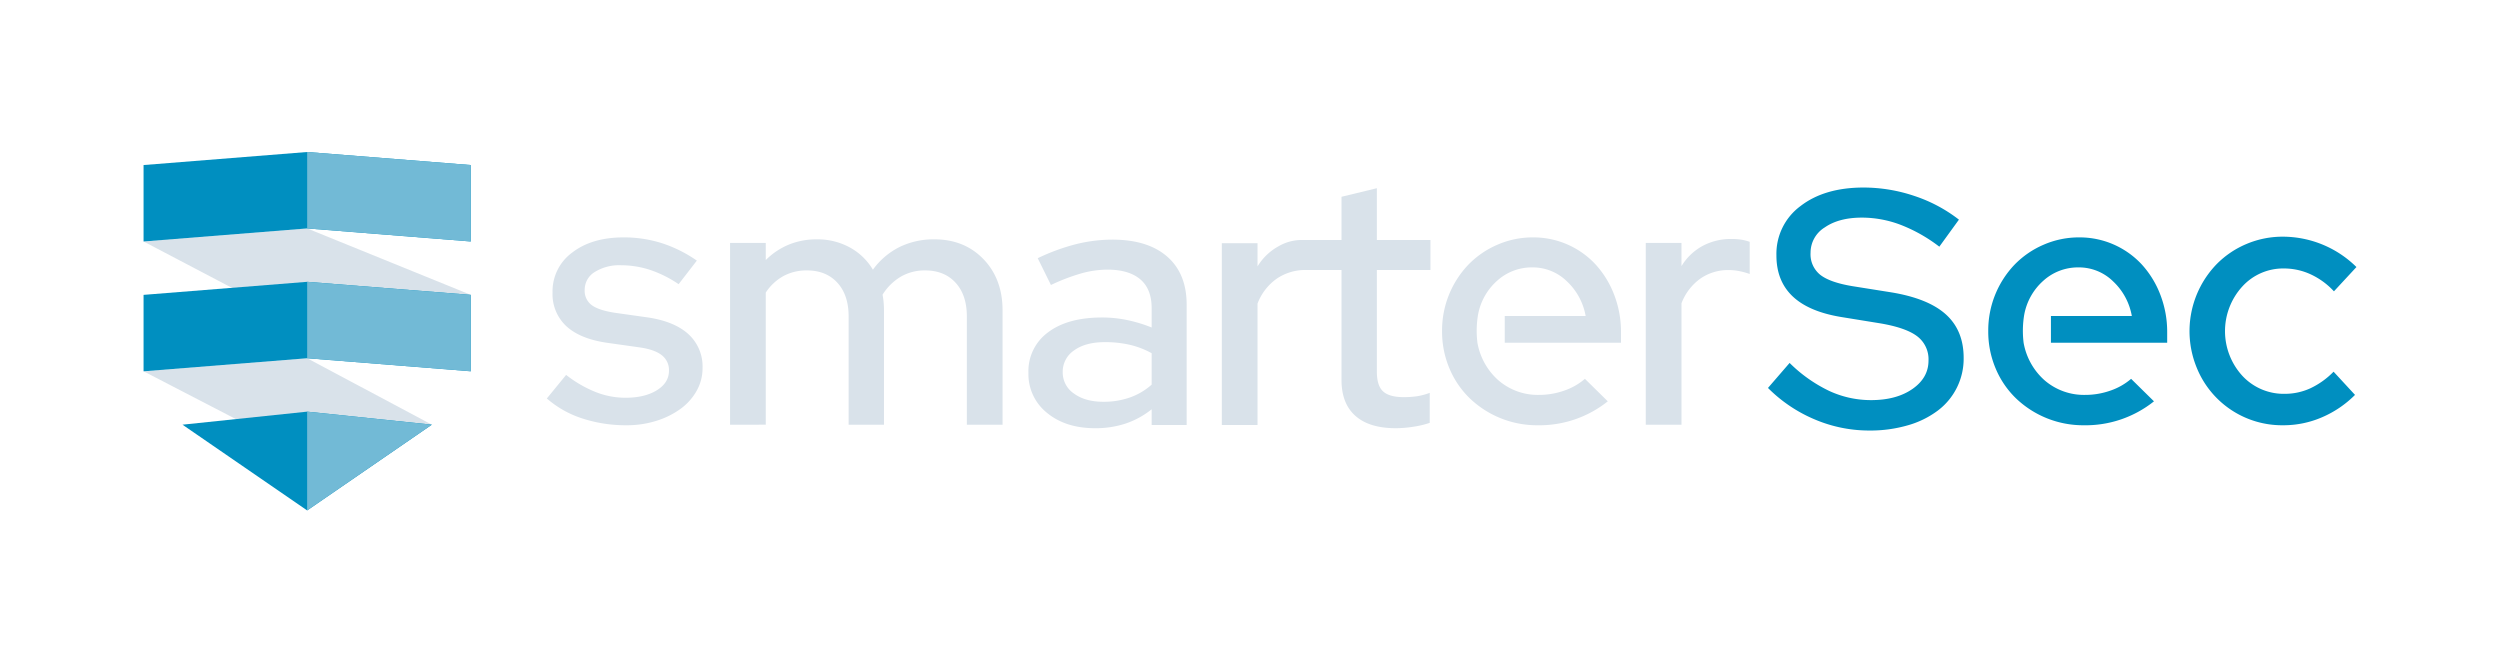 <?xml version="1.0" encoding="UTF-8"?> <svg xmlns="http://www.w3.org/2000/svg" id="Ebene_1" data-name="Ebene 1" viewBox="0 0 837.028 221.79"><defs><style>.cls-1{fill:#d9e2ea;}.cls-2{fill:#008fc0;}.cls-3{fill:#72bad6;}</style></defs><path class="cls-1" d="M183.088,133.413l6.457-7.892a40.156,40.156,0,0,0,9.746,5.68,27.123,27.123,0,0,0,10.104,1.973q6.457,0,10.522-2.511,4.063-2.511,4.065-6.577a6.247,6.247,0,0,0-2.392-5.142q-2.394-1.911-7.414-2.63l-11.001-1.555q-8.968-1.315-13.572-5.561a14.628,14.628,0,0,1-4.604-11.3,16.049,16.049,0,0,1,6.577-13.333q6.574-5.082,17.219-5.083A41.955,41.955,0,0,1,221.532,81.396a44.543,44.543,0,0,1,11.778,5.859l-6.099,7.892a38.95,38.95,0,0,0-9.745-4.843,31.374,31.374,0,0,0-9.507-1.495,15.5,15.5,0,0,0-8.849,2.272,6.933,6.933,0,0,0-3.349,5.979,5.934,5.934,0,0,0,2.332,5.082q2.332,1.735,7.713,2.571l11.001,1.554q8.969,1.318,13.692,5.62a14.639,14.639,0,0,1,4.723,11.36,15.299,15.299,0,0,1-1.973,7.593,18.939,18.939,0,0,1-5.381,6.039,27.799,27.799,0,0,1-8.071,4.006,32.764,32.764,0,0,1-10.045,1.495,46.808,46.808,0,0,1-14.768-2.272A33.749,33.749,0,0,1,183.088,133.413Z"></path><path class="cls-1" d="M244.431,142.195V81.33h11.958v5.74a23.543,23.543,0,0,1,7.653-5.142,24.322,24.322,0,0,1,9.446-1.793,22.488,22.488,0,0,1,11.002,2.69,20.304,20.304,0,0,1,7.772,7.474,24.509,24.509,0,0,1,8.908-7.593A25.965,25.965,0,0,1,312.83,80.134q10.044,0,16.442,6.636,6.396,6.637,6.396,17.16v38.265h-11.957V105.962q0-7.175-3.767-11.3-3.768-4.126-10.225-4.125a15.969,15.969,0,0,0-8.012,2.033,18.118,18.118,0,0,0-6.218,6.099,23.984,23.984,0,0,1,.358,2.571q.119,1.376.12,2.69v38.265H284.131V105.962q0-7.175-3.767-11.3-3.766-4.126-10.224-4.125a16.225,16.225,0,0,0-7.772,1.854,16.844,16.844,0,0,0-5.979,5.56v44.244Z"></path><path class="cls-1" d="M366.694,143.37q-9.927,0-16.144-5.142a16.554,16.554,0,0,1-6.218-13.393,16.082,16.082,0,0,1,6.576-13.572q6.576-4.961,18.057-4.962a40.974,40.974,0,0,1,8.609.897,48.03,48.03,0,0,1,8.012,2.451v-6.457q0-6.457-3.826-9.686-3.828-3.229-11.001-3.229a32.748,32.748,0,0,0-8.729,1.255,65.648,65.648,0,0,0-10.164,3.887l-4.425-8.969a68.531,68.531,0,0,1,12.915-4.723,50.601,50.601,0,0,1,12.077-1.495q11.839,0,18.355,5.68,6.516,5.681,6.517,16.083v40.298H385.586v-5.261a28.408,28.408,0,0,1-8.729,4.783A32.01,32.01,0,0,1,366.694,143.37ZM355.812,124.596a8.494,8.494,0,0,0,3.767,7.175q3.766,2.752,9.865,2.75a26.421,26.421,0,0,0,8.849-1.435,21.813,21.813,0,0,0,7.294-4.305v-10.523a28.531,28.531,0,0,0-7.294-2.81,36.665,36.665,0,0,0-8.37-.897q-6.457,0-10.284,2.75A8.562,8.562,0,0,0,355.812,124.596Z"></path><path class="cls-1" d="M478.928,90.398V80.354H460.99V63.013L449.152,65.883V80.354H436.238v0a15.38,15.38,0,0,0-8.146,2.09,18.772,18.772,0,0,0-7.056,6.756V81.428h-11.958v60.865h11.958V101.637a18.041,18.041,0,0,1,6.397-8.311,16.964,16.964,0,0,1,9.133-2.928h12.586v36.828q0,7.892,4.664,12.018,4.663,4.126,13.512,4.125a39.269,39.269,0,0,0,5.8-.479,30.922,30.922,0,0,0,5.561-1.315V131.531a21.727,21.727,0,0,1-4.245,1.136,30.122,30.122,0,0,1-4.484.299q-4.784,0-6.876-1.913-2.093-1.912-2.093-6.577v-34.078Z"></path><path class="cls-1" d="M551.022,142.195V81.33h11.958V89.102a18.772,18.772,0,0,1,7.056-6.756,20.006,20.006,0,0,1,9.686-2.332,20.649,20.649,0,0,1,3.349.239,15.697,15.697,0,0,1,2.75.717V91.733a24.857,24.857,0,0,0-3.468-.957,18.285,18.285,0,0,0-3.588-.358,16.289,16.289,0,0,0-9.387,2.81,18.041,18.041,0,0,0-6.397,8.311v40.657Z"></path><path class="cls-2" d="M591.939,129.889l7.241-8.373a48.469,48.469,0,0,0,13.183,9.335,33.17,33.17,0,0,0,14.087,3.111q8.487,0,13.861-3.734,5.373-3.734,5.375-9.505a9.64,9.64,0,0,0-3.734-8.09q-3.734-2.885-12.334-4.356l-13.239-2.15q-10.862-1.809-16.237-6.959-5.375-5.148-5.374-13.635a19.857,19.857,0,0,1,8.034-16.52q8.033-6.222,21.159-6.224a53.373,53.373,0,0,1,16.86,2.772,49.711,49.711,0,0,1,15.05,7.978l-6.563,9.052A52.128,52.128,0,0,0,636.407,75.293a36.637,36.637,0,0,0-13.013-2.433q-7.696,0-12.446,3.281a9.929,9.929,0,0,0-4.753,8.486,8.808,8.808,0,0,0,3.281,7.412q3.281,2.546,10.863,3.791L633.126,97.867q12.446,2.037,18.387,7.412,5.94,5.375,5.94,14.54A21.714,21.714,0,0,1,648.797,137.47a30.666,30.666,0,0,1-10.014,4.922,45.037,45.037,0,0,1-12.899,1.754,46.591,46.591,0,0,1-18.331-3.734A48.735,48.735,0,0,1,591.939,129.889Z"></path><path class="cls-2" d="M764.927,131.858a20.502,20.502,0,0,0,8.61-1.854,26.78,26.78,0,0,0,7.772-5.56l7.175,7.772a35.187,35.187,0,0,1-11.002,7.474,32.481,32.481,0,0,1-13.033,2.69,30.814,30.814,0,0,1-28.879-19.073,32.238,32.238,0,0,1,6.637-34.917,30.739,30.739,0,0,1,9.925-6.696,31.053,31.053,0,0,1,12.317-2.451A35.175,35.175,0,0,1,788.962,89.408L781.429,97.539a24.72,24.72,0,0,0-7.772-5.68,21.289,21.289,0,0,0-8.969-1.973,18.487,18.487,0,0,0-13.99,6.099,22.171,22.171,0,0,0,.06,29.835A18.891,18.891,0,0,0,764.927,131.858Z"></path><path class="cls-1" d="M542.729,114.758v-3.468a34.449,34.449,0,0,0-2.272-12.556,31.853,31.853,0,0,0-6.158-10.104,28.364,28.364,0,0,0-20.986-9.148,29.591,29.591,0,0,0-11.957,2.452,30.139,30.139,0,0,0-9.687,6.637,31.868,31.868,0,0,0-8.849,22.241,31.746,31.746,0,0,0,2.451,12.496,30.059,30.059,0,0,0,6.757,9.985,32.526,32.526,0,0,0,22.72,9.088,36.671,36.671,0,0,0,23.557-8.012l-7.653-7.533a21.029,21.029,0,0,1-6.936,3.946,25.327,25.327,0,0,1-8.489,1.435,20.159,20.159,0,0,1-13.632-4.962,21.87,21.87,0,0,1-6.936-12.496,32.765,32.765,0,0,1,.177-9.228A20.015,20.015,0,0,1,501.175,94.071a17.287,17.287,0,0,1,11.898-4.544,16.332,16.332,0,0,1,11.539,4.664A20.832,20.832,0,0,1,530.89,105.79H503.806v8.968Z"></path><path class="cls-2" d="M725.597,114.758v-3.468a34.449,34.449,0,0,0-2.272-12.556,31.853,31.853,0,0,0-6.158-10.104,28.364,28.364,0,0,0-20.986-9.148,29.591,29.591,0,0,0-11.957,2.452,30.139,30.139,0,0,0-9.687,6.637,31.868,31.868,0,0,0-8.849,22.241,31.746,31.746,0,0,0,2.451,12.496,30.059,30.059,0,0,0,6.757,9.985,32.526,32.526,0,0,0,22.72,9.088,36.671,36.671,0,0,0,23.557-8.012l-7.653-7.533a21.029,21.029,0,0,1-6.936,3.946,25.327,25.327,0,0,1-8.489,1.435,20.159,20.159,0,0,1-13.632-4.962,21.87,21.87,0,0,1-6.936-12.496,32.765,32.765,0,0,1,.177-9.228,20.015,20.015,0,0,1,6.34-11.459,17.287,17.287,0,0,1,11.898-4.544,16.332,16.332,0,0,1,11.539,4.664A20.832,20.832,0,0,1,713.758,105.79H686.674v8.968Z"></path><polygon class="cls-1" points="48.066 80.852 88.452 102.045 157.62 98.725 102.84 76.48 48.066 80.852"></polygon><polygon class="cls-1" points="48.066 124.316 106.072 154.348 144.59 142.19 102.843 119.946 48.066 124.316"></polygon><polygon class="cls-2" points="48.066 55.26 48.066 80.852 102.843 76.481 157.62 80.852 157.62 55.26 102.843 50.89 48.066 55.26"></polygon><polygon class="cls-3" points="102.843 76.481 102.843 50.89 157.62 55.26 157.62 80.852 102.843 76.481"></polygon><polygon class="cls-2" points="48.066 98.725 48.066 124.317 102.843 119.946 157.62 124.317 157.62 98.725 102.843 94.354 48.066 98.725"></polygon><polygon class="cls-3" points="102.843 119.946 102.843 94.354 157.62 98.725 157.62 124.317 102.843 119.946"></polygon><polygon class="cls-2" points="144.579 142.189 102.843 137.82 102.843 137.819 102.837 137.819 102.832 137.819 102.832 137.82 61.096 142.189 102.832 170.893 102.832 170.901 102.832 170.901 102.837 170.897 102.843 170.901 102.843 170.901 102.843 170.893 144.579 142.189"></polygon><polygon class="cls-3" points="102.832 137.819 102.832 137.819 144.579 142.189 102.832 170.901 102.832 170.901 102.832 137.819"></polygon></svg> 